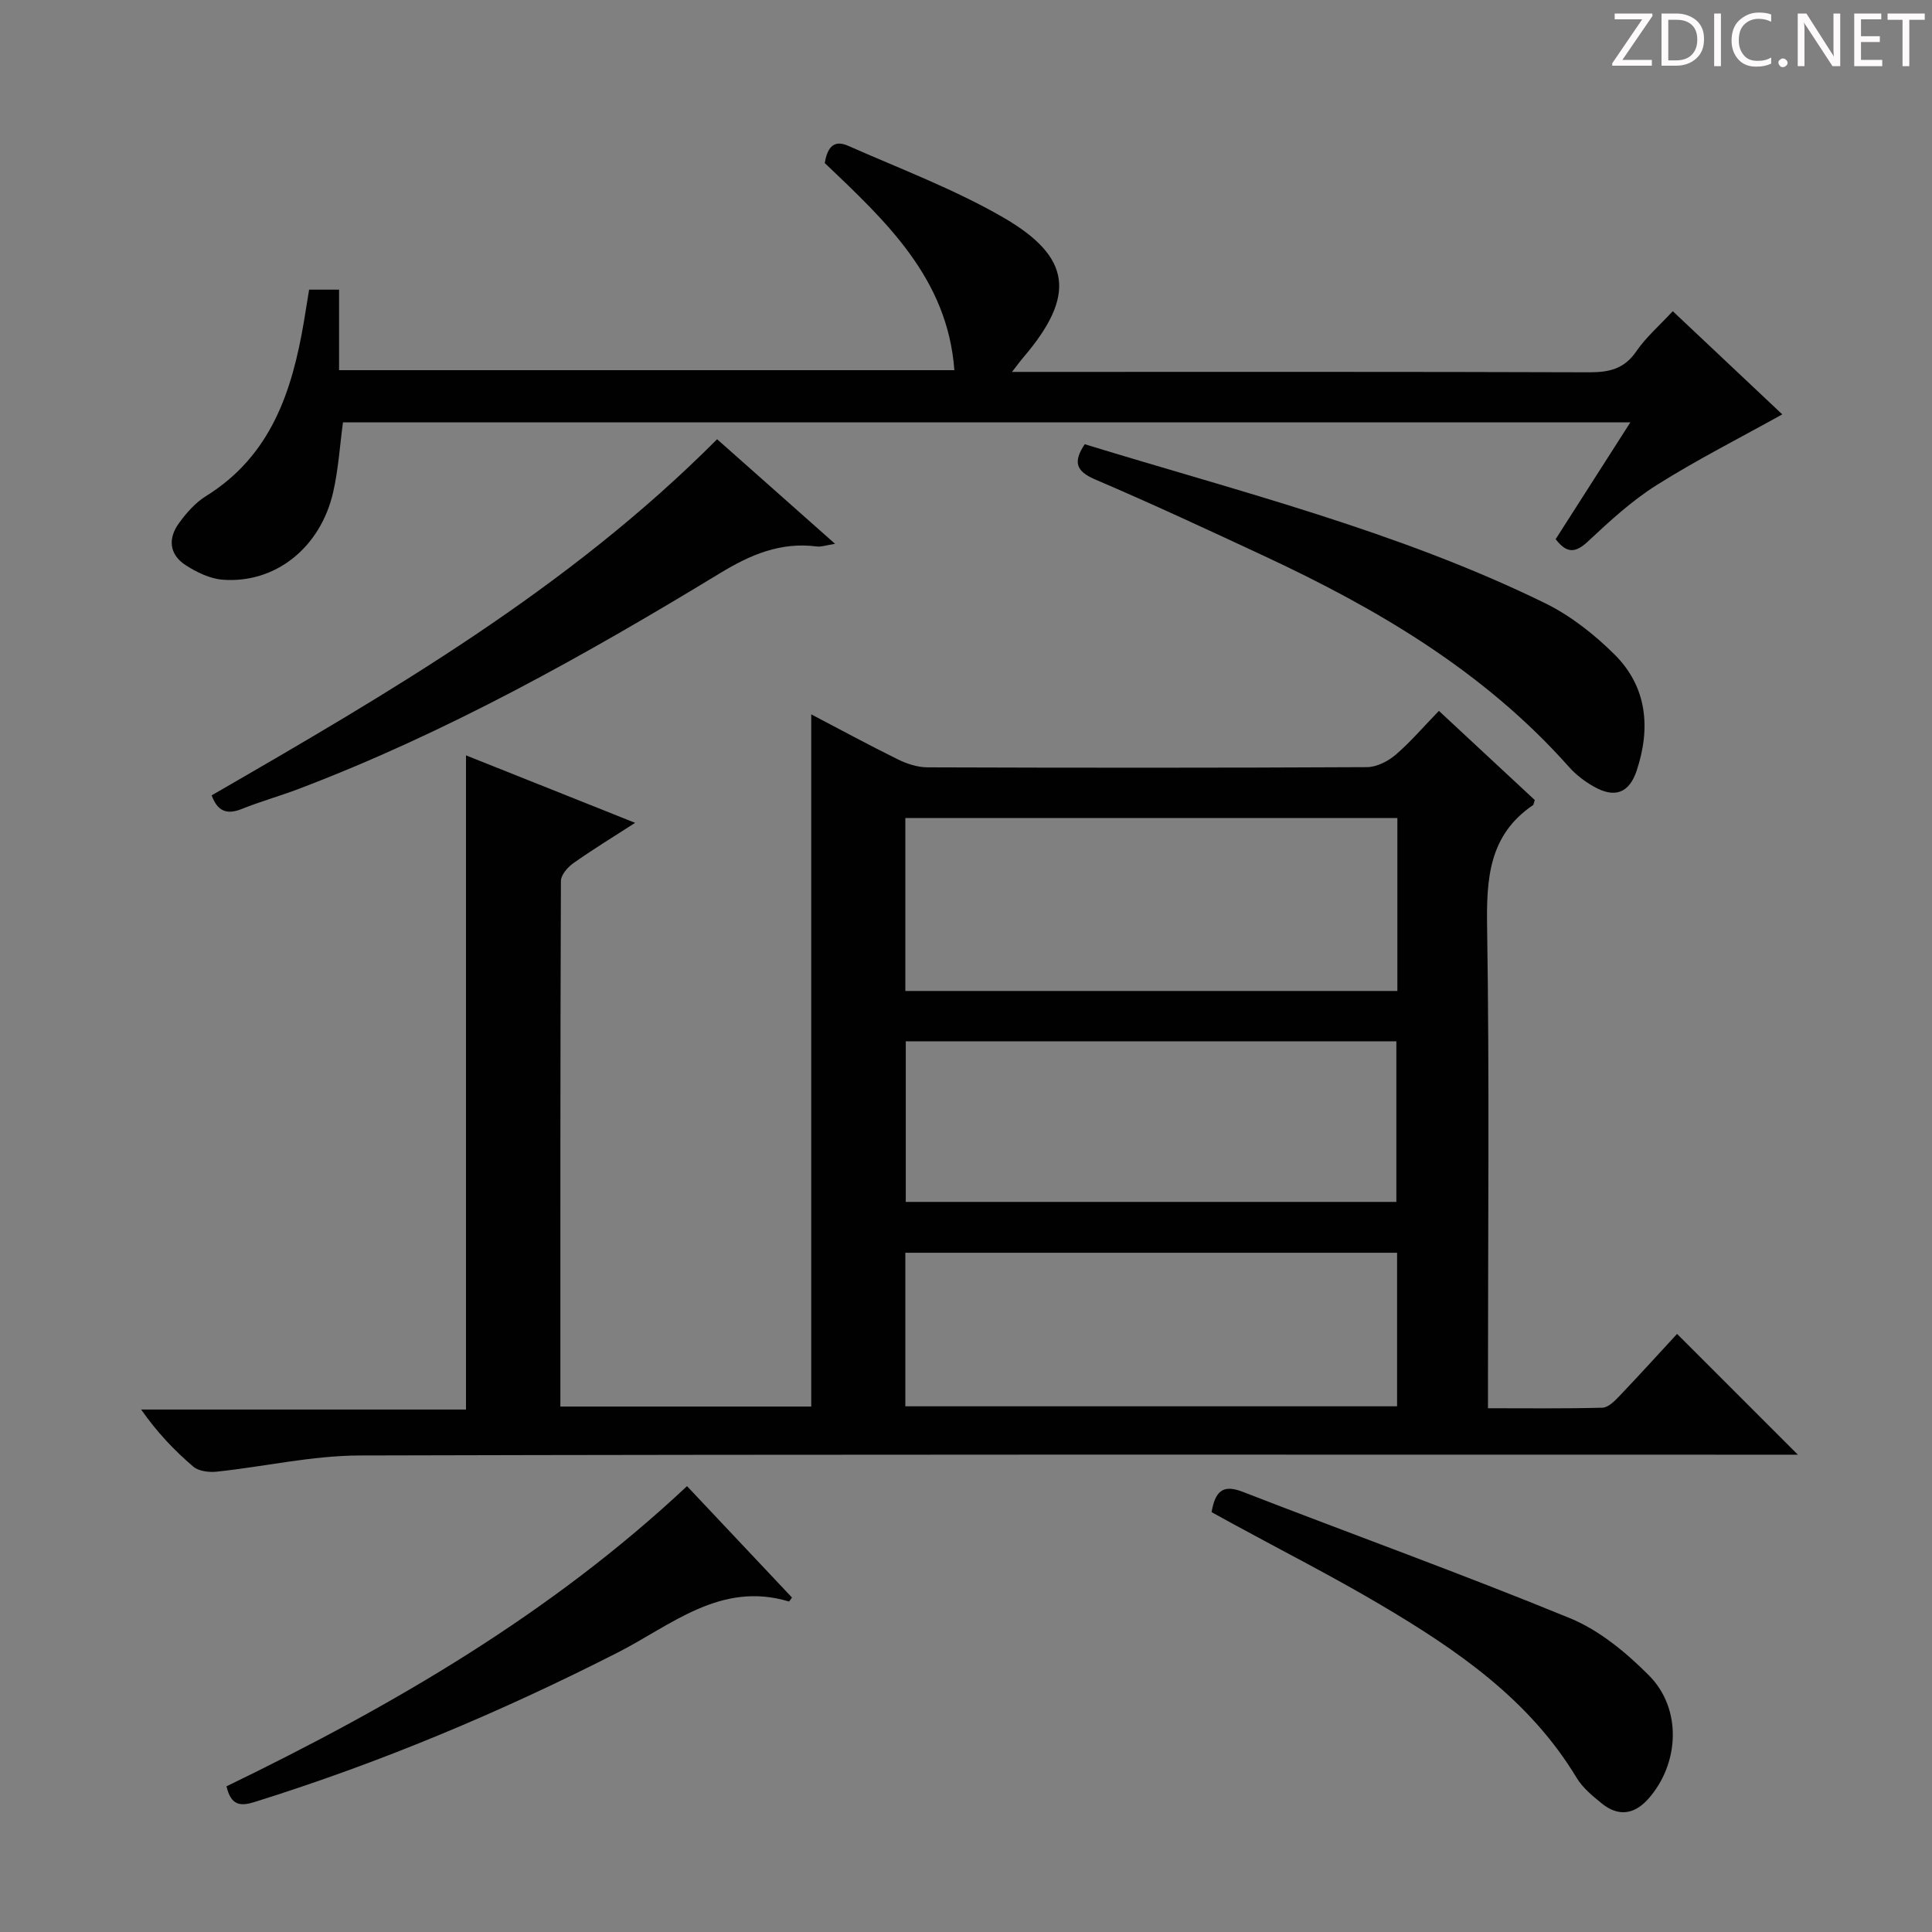 <svg enable-background="new 0 0 400 400" viewBox="0 0 400 400" xmlns="http://www.w3.org/2000/svg"><rect x="0" y="0" width="400" height="400" fill="#808080" stroke="none"/><g fill="#fcfafa"><path d="m342.2 3.2-6.3 9.2h6.1v1.2h-8.2v-.5l6.2-9.1h-5.7v-1.2h7.8v.4z"/><path d="m344 13.7v-10.9h3.1c1.6 0 3 .5 4.1 1.4 1.1 1 1.6 2.2 1.6 3.9s-.5 3-1.6 4-2.5 1.5-4.2 1.5h-3zm1.4-9.6v8.4h1.6c1.4 0 2.5-.4 3.2-1.1.8-.8 1.2-1.8 1.2-3.2s-.4-2.4-1.2-3.1-1.8-1-3.1-1z"/><path d="m356.3 2.8v10.9h-1.4v-10.9z"/><path d="m366.6 13.2c-.8.4-1.8.6-3 .6-1.6 0-2.8-.5-3.7-1.5s-1.4-2.3-1.4-3.9c0-1.7.5-3.2 1.6-4.2s2.4-1.6 4-1.6c1 0 1.9.1 2.6.4v1.5c-.8-.4-1.6-.6-2.6-.6-1.2 0-2.2.4-3 1.2s-1.1 1.9-1.1 3.3c0 1.3.4 2.3 1.1 3.1s1.6 1.1 2.8 1.1c1.1 0 2-.2 2.8-.7v1.3z"/><path d="m368.2 13c0-.3.1-.5.3-.6.2-.2.4-.3.6-.3.3 0 .5.1.7.3s.3.4.3.6-.1.5-.3.6c-.2.2-.4.3-.7.3s-.5-.1-.6-.3c-.2-.2-.3-.4-.3-.6z"/><path d="m381.1 13.7h-1.7l-5.5-8.4c-.2-.2-.3-.5-.4-.7 0 .2.1.8.1 1.5v7.6h-1.4v-10.9h1.8l5.3 8.3c.3.4.4.6.4.8 0-.3-.1-.8-.1-1.6v-7.5h1.4v10.9z"/><path d="m389.7 13.7h-5.8v-10.9h5.6v1.2h-4.2v3.5h3.9v1.2h-3.9v3.7h4.4z"/><path d="m398.4 4.1h-3.1v9.6h-1.4v-9.6h-3.1v-1.3h7.7v1.3z"/></g><path d="m297.91 147.18c7.01 6.51 13.53 12.58 19.85 18.46-.25.75-.25.97-.35 1.04-9.16 6.21-9.68 15.23-9.52 25.31.49 31.15.18 62.31.18 93.46v6.11c8.12 0 15.91.1 23.69-.11 1.2-.03 2.52-1.37 3.5-2.39 4.12-4.32 8.13-8.74 11.96-12.89l25.01 25.01c-2.13 0-4 0-5.87 0-97.3 0-194.59-.1-291.89.16-9.85.03-19.7 2.3-29.56 3.35-1.6.17-3.75-.07-4.88-1.03-3.91-3.33-7.47-7.07-10.81-11.83h67.26c0-45.51 0-90.2 0-135.44 11.52 4.6 22.87 9.12 35.02 13.97-4.66 3-8.82 5.54-12.79 8.35-1.18.83-2.57 2.44-2.58 3.69-.14 36.14-.11 72.28-.11 108.81h51.94c0-47.87 0-95.42 0-143.31 5.75 3.01 11.81 6.3 17.99 9.35 1.85.91 4.04 1.61 6.08 1.62 30.32.1 60.64.12 90.96-.04 2.02-.01 4.37-1.2 5.96-2.56 3.12-2.68 5.81-5.85 8.96-9.09zm-110.47 57.99h101.87c0-12.18 0-23.93 0-35.81-34.11 0-67.94 0-101.87 0zm101.66 43.67c0-11.38 0-22.39 0-33.25-34.18 0-67.88 0-101.57 0v33.25zm.15 10.53c-34.08 0-67.82 0-101.81 0v31.79h101.81c0-10.87 0-21.29 0-31.79z" fill="#010102"/><path d="m64 59.97h6.2v16.67h127.39c-1.4-19.04-14.2-30.85-26.84-42.89.5-2.81 1.59-5.01 4.86-3.56 10.76 4.76 21.88 8.94 32.03 14.79 14.32 8.26 15.07 16.29 4.29 28.95-.62.72-1.18 1.5-2.41 3.07h6.02c37.82 0 75.64-.05 113.45.08 4.12.01 7.26-.66 9.76-4.3 2.03-2.97 4.85-5.4 7.58-8.35 7.95 7.49 15.64 14.73 22.67 21.36-8.77 4.88-17.61 9.36-25.96 14.61-5.17 3.25-9.77 7.49-14.26 11.69-2.58 2.41-4.37 2.56-6.7-.46 4.98-7.79 10.03-15.69 15.47-24.19-89.25 0-177.75 0-266.54 0-.64 4.72-.94 9.67-2.03 14.45-2.62 11.52-12.01 18.97-22.89 18.13-2.63-.2-5.39-1.55-7.67-3.02-3.38-2.18-3.68-5.51-1.38-8.67 1.54-2.12 3.4-4.25 5.59-5.61 13.46-8.34 17.84-21.66 20.29-36.12.34-2.1.68-4.21 1.08-6.63z" fill="#010102"/><path d="m224.58 91.97c32.16 9.86 64.9 18.03 95.31 32.91 5.26 2.58 10.15 6.43 14.34 10.58 6.8 6.73 7.56 15.26 4.63 24.08-1.57 4.73-4.62 5.77-8.94 3.28-1.85-1.06-3.65-2.42-5.06-4.01-17.49-19.72-39.61-32.74-63.14-43.7-11.6-5.41-23.21-10.81-34.97-15.84-4.04-1.73-4.59-3.65-2.17-7.3z" fill="#010102"/><path d="m43.82 164.67c36.97-21.36 73.79-42.74 104.65-73.73 7.78 6.89 15.79 14 24.42 21.65-1.74.27-2.8.67-3.79.55-7.48-.96-13.68 1.67-20.04 5.54-27.99 17.02-56.55 33.01-87.29 44.68-3.88 1.47-7.9 2.59-11.75 4.14-3.17 1.26-5.02.37-6.2-2.83z" fill="#010102"/><path d="m250.84 313.07c.74-4.09 2.12-5.88 6.41-4.22 22.59 8.77 45.4 16.99 67.81 26.19 6.09 2.5 11.66 7.13 16.37 11.87 6.82 6.88 6.3 18.18-.12 25.47-2.89 3.28-6.21 3.81-9.66 1.02-1.92-1.56-3.97-3.24-5.22-5.31-9.81-16.3-24.91-26.58-40.75-35.93-9.87-5.83-20.11-11.04-30.18-16.53-1.56-.85-3.12-1.71-4.66-2.56z" fill="#010102"/><path d="m46.89 369.84c34.49-16.71 67.25-35.78 95.35-62.15 7.44 7.89 14.59 15.49 21.73 23.06-.32.42-.55.84-.64.82-14.12-4.26-24.33 4.91-35.42 10.56-24.29 12.37-49.3 22.88-75.33 30.99-3.02.93-4.78.53-5.69-3.28z" fill="#010102"/></svg>